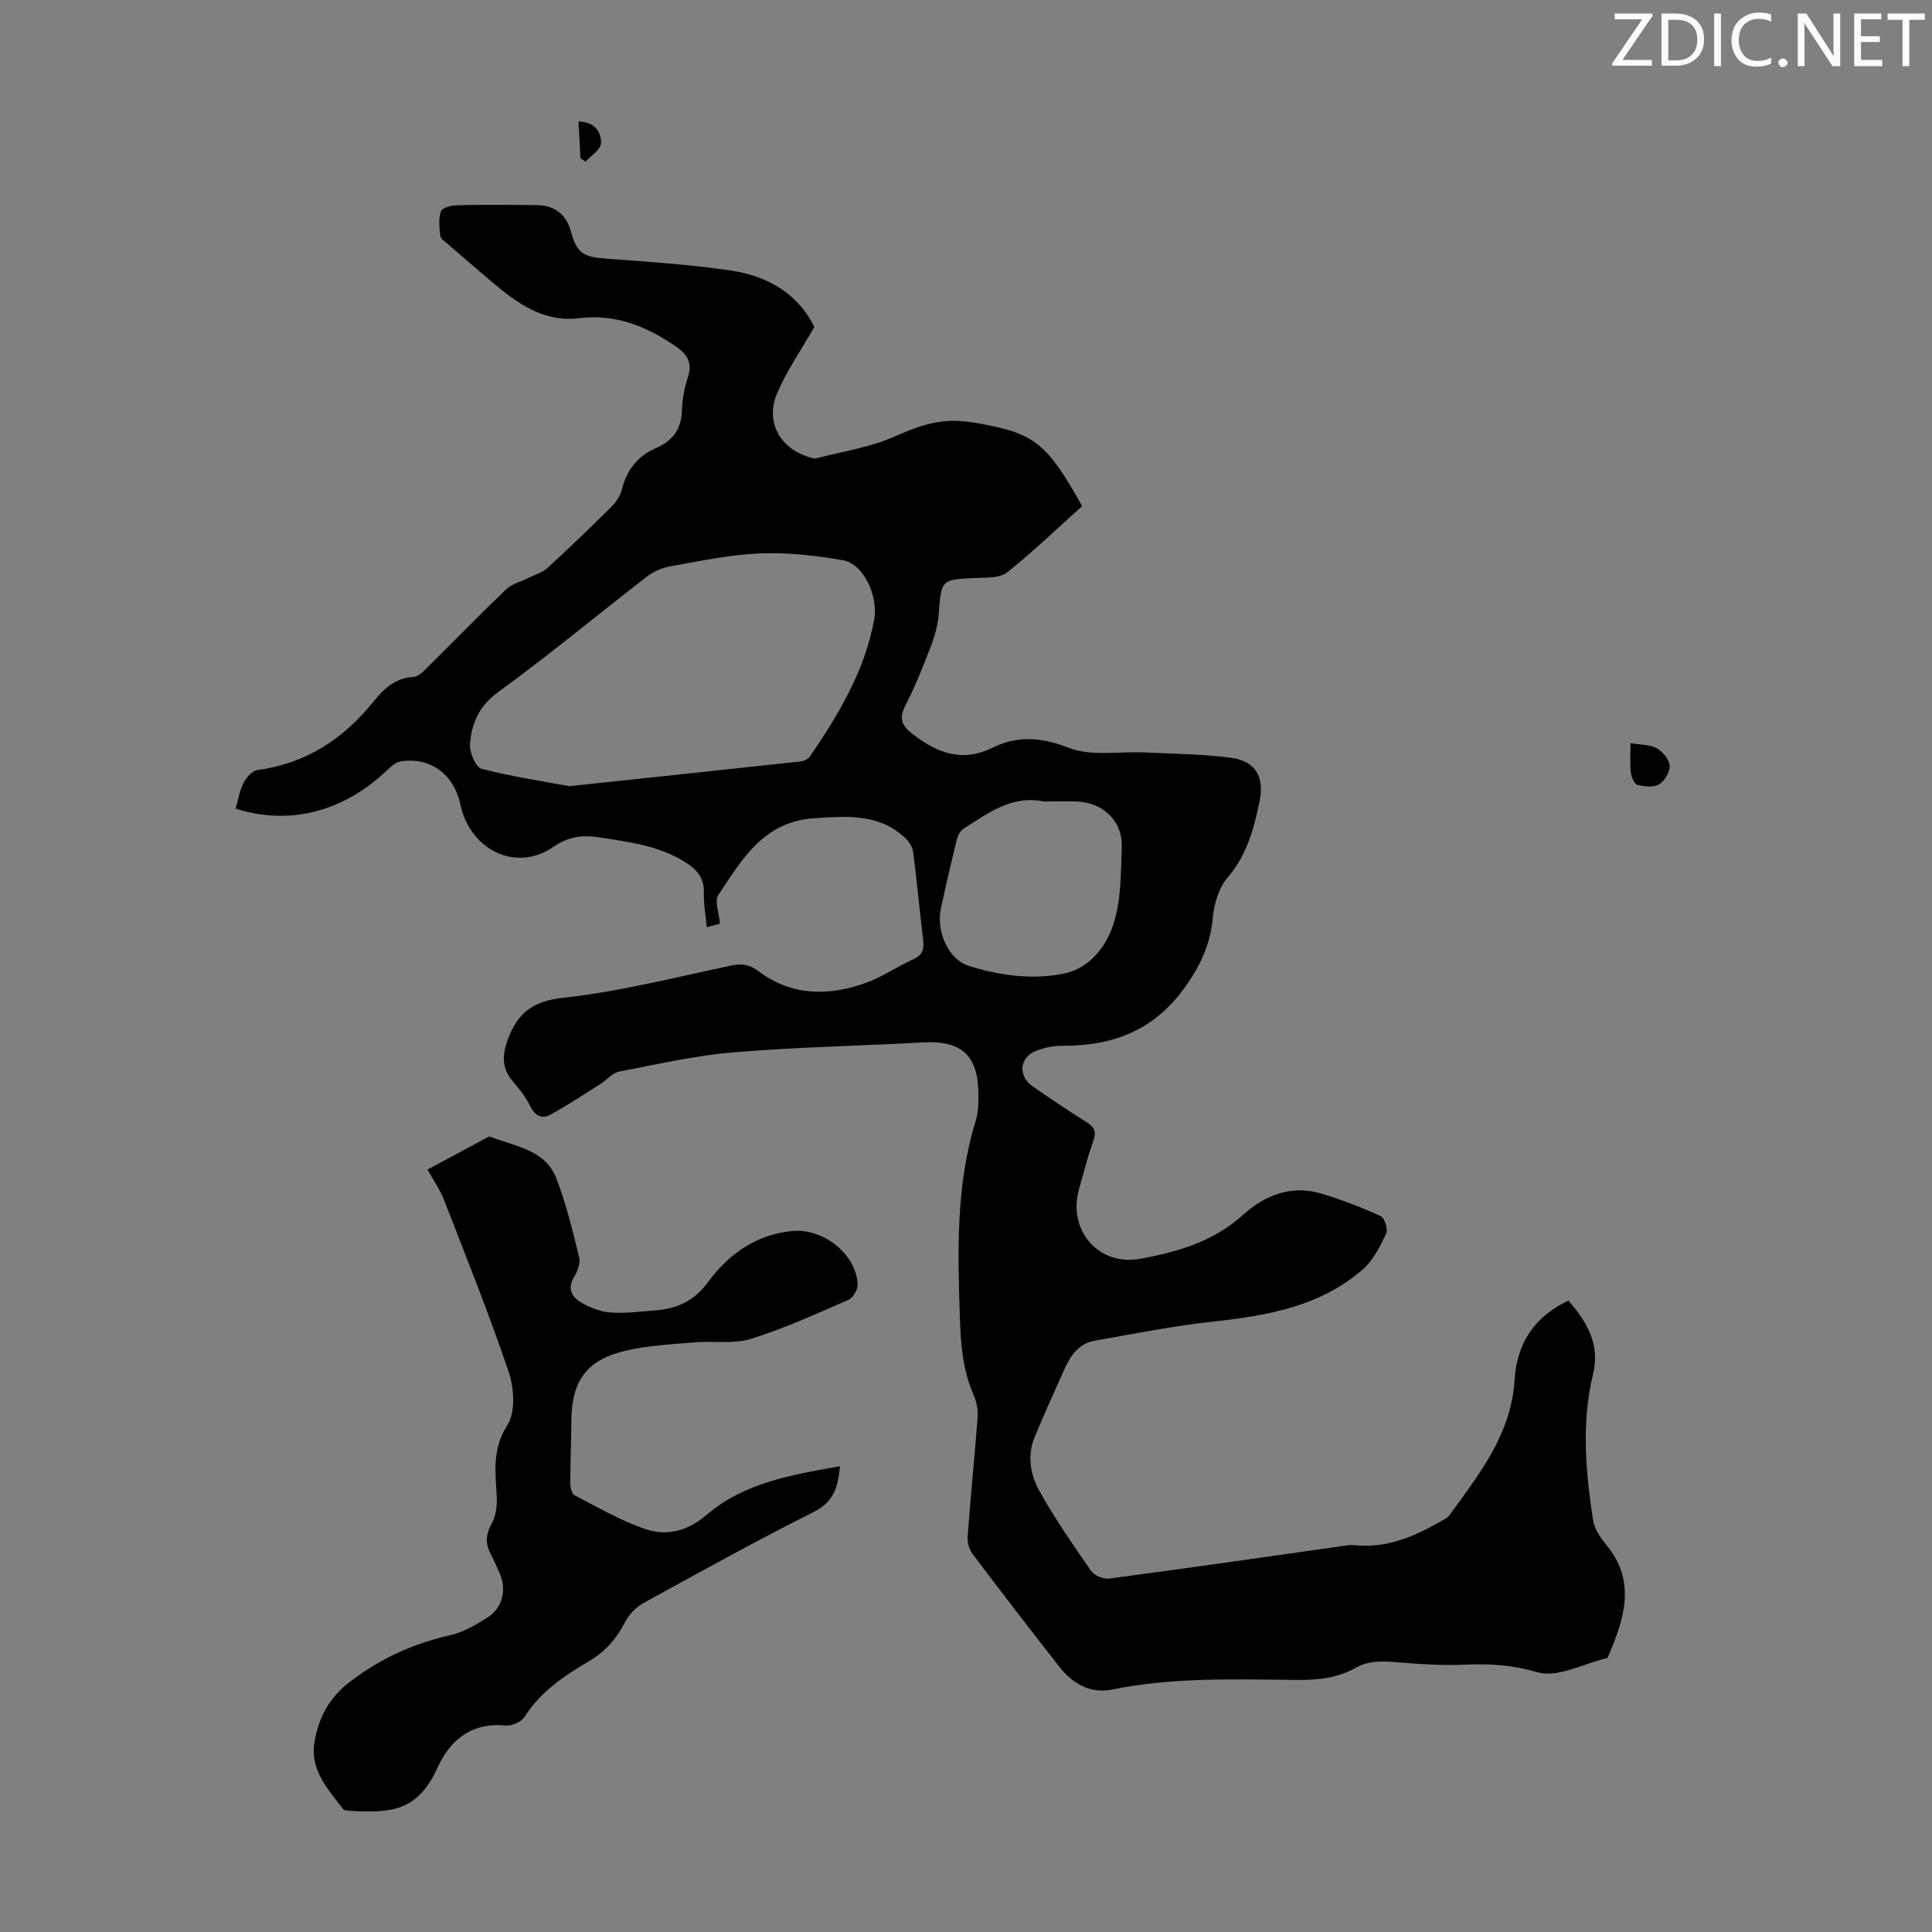 <svg enable-background="new 0 0 400 400" viewBox="0 0 400 400" xmlns="http://www.w3.org/2000/svg"><rect x="0" y="0" width="400" height="400" fill="#808080" stroke="none"/><g fill="#fafbfa"><path d="m342.2 3.2-6.3 9.2h6.1v1.2h-8.2v-.5l6.2-9.1h-5.7v-1.2h7.8v.4z"/><path d="m344 13.7v-10.9h3.1c1.6 0 3 .5 4.1 1.4 1.1 1 1.6 2.2 1.6 3.9s-.5 3-1.6 4-2.5 1.5-4.2 1.5h-3zm1.4-9.6v8.4h1.6c1.4 0 2.5-.4 3.2-1.1.8-.8 1.2-1.8 1.2-3.2s-.4-2.4-1.2-3.1-1.8-1-3.1-1z"/><path d="m356.3 2.8v10.9h-1.4v-10.9z"/><path d="m366.6 13.2c-.8.4-1.8.6-3 .6-1.6 0-2.8-.5-3.7-1.5s-1.4-2.3-1.4-3.9c0-1.7.5-3.2 1.6-4.2s2.4-1.6 4-1.6c1 0 1.9.1 2.6.4v1.5c-.8-.4-1.6-.6-2.6-.6-1.2 0-2.2.4-3 1.2s-1.1 1.9-1.1 3.3c0 1.3.4 2.3 1.1 3.1s1.6 1.1 2.8 1.1c1.1 0 2-.2 2.8-.7v1.3z"/><path d="m368.2 13c0-.3.1-.5.3-.6.2-.2.4-.3.6-.3.3 0 .5.1.7.3s.3.4.3.6-.1.5-.3.6c-.2.2-.4.3-.7.3s-.5-.1-.6-.3c-.2-.2-.3-.4-.3-.6z"/><path d="m381.1 13.7h-1.7l-5.5-8.4c-.2-.2-.3-.5-.4-.7 0 .2.1.8.1 1.5v7.6h-1.4v-10.9h1.8l5.3 8.3c.3.4.4.6.4.8 0-.3-.1-.8-.1-1.6v-7.5h1.4v10.9z"/><path d="m389.7 13.7h-5.8v-10.9h5.6v1.2h-4.2v3.5h3.9v1.2h-3.9v3.7h4.4z"/><path d="m398.4 4.1h-3.1v9.6h-1.4v-9.6h-3.1v-1.3h7.7v1.3z"/></g><path d="m149.05 191.24c-.67.18-1.61.43-2.72.72-.23-2.5-.67-4.83-.6-7.15.09-2.98-1.4-4.73-3.7-6.21-5.46-3.5-11.68-4.26-17.87-5.22-3.48-.54-6.36-.27-9.63 1.98-7.66 5.29-17.21.66-19.2-8.77-1.33-6.3-6.3-9.97-12.46-8.93-1.16.2-2.23 1.36-3.19 2.24-8.97 8.27-19.95 11.02-30.9 7.51.52-1.77.81-3.67 1.64-5.31.56-1.12 1.78-2.52 2.85-2.66 10.07-1.36 17.82-6.43 24.08-14.21 2.11-2.62 4.52-4.88 8.3-5.09 1.02-.06 2.08-1.21 2.93-2.05 5.42-5.35 10.72-10.82 16.22-16.08 1.19-1.13 3.03-1.57 4.57-2.34 1.35-.68 2.93-1.12 4.01-2.11 4.46-4.08 8.81-8.27 13.1-12.53.99-.98 1.93-2.29 2.25-3.61 1.01-4.08 3.25-6.99 7.1-8.66 3.36-1.46 5.22-3.84 5.35-7.67.08-2.32.48-4.72 1.22-6.92 1.06-3.16-.2-4.93-2.7-6.61-6.01-4.05-12.31-6.61-19.81-5.68-7.3.9-12.81-3.08-18.02-7.49-3.07-2.6-6.12-5.23-9.16-7.87-.59-.51-1.48-1.07-1.55-1.68-.2-1.69-.39-3.54.13-5.09.24-.72 2.12-1.23 3.26-1.25 5.48-.13 10.97-.09 16.46-.04 3.76.03 6.18 1.89 7.14 5.32 1.32 4.73 2.51 5.41 7.55 5.79 8.58.63 17.18 1.19 25.68 2.45 7.61 1.13 13.88 4.86 17.22 11.67-2.71 4.75-5.68 9-7.68 13.66-2.61 6.07.66 11.75 7.06 13.42.32.08.69.21.99.13 5.46-1.43 11.18-2.27 16.27-4.53 4.31-1.92 8.43-3.45 13.12-3.22 1.56.08 3.12.3 4.66.58 11.19 2.01 13.86 4.18 21.02 17.06-5.12 4.59-10.12 9.42-15.53 13.72-1.5 1.19-4.23 1.05-6.41 1.15-7.28.34-7.19.28-7.73 7.33-.17 2.18-.73 4.4-1.51 6.45-1.64 4.28-3.32 8.56-5.41 12.63-1.47 2.86-.6 4.32 1.68 6.05 5.07 3.84 10.12 5.77 16.43 2.66 5.07-2.5 10.03-2.17 15.68.04 4.69 1.83 10.53.71 15.85.97 5.9.29 11.84.32 17.68 1.09 6 .8 6.85 4.88 6.02 8.96-1.16 5.63-2.6 11.19-6.63 15.85-1.81 2.09-2.79 5.38-3.05 8.23-.51 5.69-2.68 10.26-6.07 14.87-6.35 8.63-14.76 11.77-24.97 11.72-1.86-.01-3.83.36-5.55 1.04-3.46 1.36-3.81 5.22-.74 7.35 3.68 2.55 7.39 5.05 11.18 7.43 1.58.99 2.09 1.92 1.42 3.8-1.16 3.26-2 6.63-2.96 9.96-2.47 8.54 3.97 16.11 12.64 14.53 7.73-1.4 15.18-3.56 21.28-9.08 4.62-4.18 10.13-6.29 16.41-4.37 4.12 1.26 8.17 2.81 12.08 4.6.82.38 1.59 2.72 1.18 3.59-1.27 2.65-2.67 5.54-4.82 7.42-8.76 7.65-19.61 9.59-30.79 10.81-8.32.9-16.56 2.54-24.81 4-3.46.61-5.1 3.38-6.41 6.31-2 4.48-4.01 8.95-5.91 13.47-1.63 3.86-.99 7.86.88 11.23 3.2 5.76 6.98 11.2 10.74 16.62.67.97 2.55 1.77 3.74 1.61 15.73-2.08 31.44-4.35 47.15-6.57 1.22-.17 2.47-.47 3.67-.35 6.7.7 12.47-1.82 18.05-5.05.57-.33 1.23-.65 1.6-1.16 6.16-8.51 12.79-16.78 13.47-27.95.46-7.54 4-13.09 11.15-16.48 3.83 4.39 6.6 9.06 5.11 15.19-2.46 10.11-1.53 20.25 0 30.34.28 1.84 1.62 3.68 2.86 5.2 6.25 7.62 3.38 15.6.35 22.73-.09.2-.19.52-.33.56-4.84 1.15-10.22 4.13-14.39 2.93-5.04-1.46-9.63-1.81-14.65-1.58-4.64.21-9.32-.07-13.96-.45-3.16-.26-6.18-.52-9.1 1.14-3.8 2.17-7.96 2.52-12.3 2.48-12.74-.13-25.5-.57-38.13 2-4.43.9-8.12-1.24-10.84-4.71-6.08-7.74-12.09-15.55-18.01-23.42-.71-.94-1.08-2.44-.99-3.63.62-8.26 1.46-16.49 2.07-24.75.11-1.49-.24-3.15-.84-4.53-2.22-5.03-2.65-10.31-2.83-15.71-.44-13.77-.9-27.52 3.26-40.94.55-1.77.58-3.76.57-5.65-.06-8.01-3.53-11.09-11.49-10.65-13.05.72-26.14.96-39.16 2.05-7.97.67-15.86 2.47-23.74 3.99-1.38.27-2.52 1.7-3.81 2.52-3.46 2.19-6.87 4.48-10.47 6.43-1.6.87-3.09.28-4.05-1.67-.93-1.88-2.24-3.62-3.63-5.2-2.39-2.73-2.26-5.52-1.08-8.73 2.02-5.5 5.18-7.96 11.57-8.65 11.71-1.27 23.25-4.25 34.82-6.68 2.26-.47 3.71-.13 5.66 1.31 6.88 5.1 14.59 5.06 22.31 2.22 3.33-1.23 6.33-3.34 9.58-4.8 1.9-.86 2.27-2.06 2.05-3.94-.73-6.11-1.28-12.24-2.08-18.34-.14-1.06-.96-2.22-1.79-2.98-5.43-4.96-11.96-4.38-18.67-3.95-10.53.69-15 8.58-19.89 15.94-.8 1.21.16 3.55.35 5.9zm-31.19-28.47c16.34-1.74 32.12-3.4 47.88-5.12.69-.08 1.58-.49 1.95-1.03 5.94-8.71 11.34-17.71 13.29-28.27.93-5.03-2.24-11.63-6.46-12.36-5.69-.99-11.55-1.64-17.3-1.41-6.21.26-12.39 1.6-18.55 2.69-1.67.29-3.41 1.09-4.75 2.12-10.26 7.93-20.23 16.23-30.71 23.84-4.02 2.92-5.6 6.52-5.9 10.86-.12 1.7 1.17 4.75 2.37 5.07 6.15 1.62 12.46 2.54 18.18 3.61zm98.84 3.16c-.22 0-.45.04-.67-.01-6.61-1.31-11.5 2.44-16.54 5.67-.66.42-1.18 1.35-1.37 2.14-1.17 4.76-2.27 9.53-3.31 14.32-1.06 4.86 1.62 10.64 5.75 11.92 6.35 1.98 12.87 2.92 19.48 1.65 5.49-1.05 8.81-5.47 10.37-9.95 1.75-5.02 1.63-10.77 1.84-16.23.21-5.49-3.92-9.37-9.52-9.51-2.01-.05-4.02 0-6.03 0z" fill="#000001"/><path d="m88.51 242.15c4.12-2.22 7.95-4.28 11.78-6.33.39-.21.92-.59 1.22-.47 5.1 2.02 11.36 2.63 13.67 8.61 2.05 5.28 3.38 10.86 4.73 16.38.3 1.21-.36 2.89-1.06 4.05-1.39 2.28-.54 4.05 1.25 5.14 1.83 1.12 4.03 2.01 6.14 2.19 2.98.26 6.02-.16 9.04-.38 4.59-.32 8.27-1.75 11.28-5.86 4.24-5.78 9.99-9.93 17.57-10.62 6.39-.58 13.24 4.93 13.43 11.11.03 1.06-.97 2.75-1.92 3.16-6.66 2.89-13.3 5.93-20.21 8.08-3.6 1.12-7.74.36-11.62.71-4.88.43-9.86.64-14.59 1.8-7.93 1.94-10.91 6.39-10.93 14.59-.01 4.24-.22 8.48-.22 12.72 0 .88.3 2.25.89 2.55 4.84 2.5 9.61 5.32 14.74 7.02 4.43 1.47 8.66.41 12.66-3.01 7.74-6.62 17.56-8.25 27.55-10.02-.4 4.39-1.33 7.41-5.45 9.47-11.89 5.96-23.53 12.42-35.19 18.83-1.54.85-3.04 2.34-3.83 3.9-1.78 3.5-4.13 6.18-7.56 8.2-5.1 3-10.01 6.3-13.3 11.52-.65 1.03-2.62 1.88-3.87 1.76-7-.7-11.5 2.94-14.1 8.67-4.05 8.94-9.37 9.52-18.1 8.99-.53-.03-1.28-.1-1.54-.45-3.13-4.07-6.81-8.07-5.87-13.72.83-5.01 2.95-9.19 7.38-12.57 6.3-4.81 13.08-7.88 20.73-9.62 2.73-.62 5.35-2.16 7.76-3.69 3.11-1.98 3.98-5.8 2.48-9.14-.59-1.33-1.16-2.67-1.84-3.95-1.13-2.14-1.08-4.02.16-6.26.89-1.61 1.19-3.79 1.08-5.68-.29-5.08-.98-9.79 2.18-14.74 1.72-2.69 1.43-7.66.3-11.02-4.06-12.04-8.82-23.84-13.42-35.69-.78-2.03-2.1-3.89-3.4-6.23z" fill="#000001"/><path d="m337.58 153.86c2.04.35 3.95.26 5.39 1.04 1.25.68 2.61 2.3 2.71 3.59.1 1.28-1.02 3.2-2.17 3.89s-3.08.48-4.52.11c-.65-.17-1.24-1.66-1.35-2.61-.21-1.85-.06-3.74-.06-6.02z" fill="#000001"/><path d="m120.18 32.76c-.13-2.51-.27-5.01-.41-7.6 3.36.06 4.76 2.15 4.66 4.53-.06 1.3-2.07 2.52-3.2 3.78-.35-.23-.7-.47-1.05-.71z" fill="#000001"/></svg>
